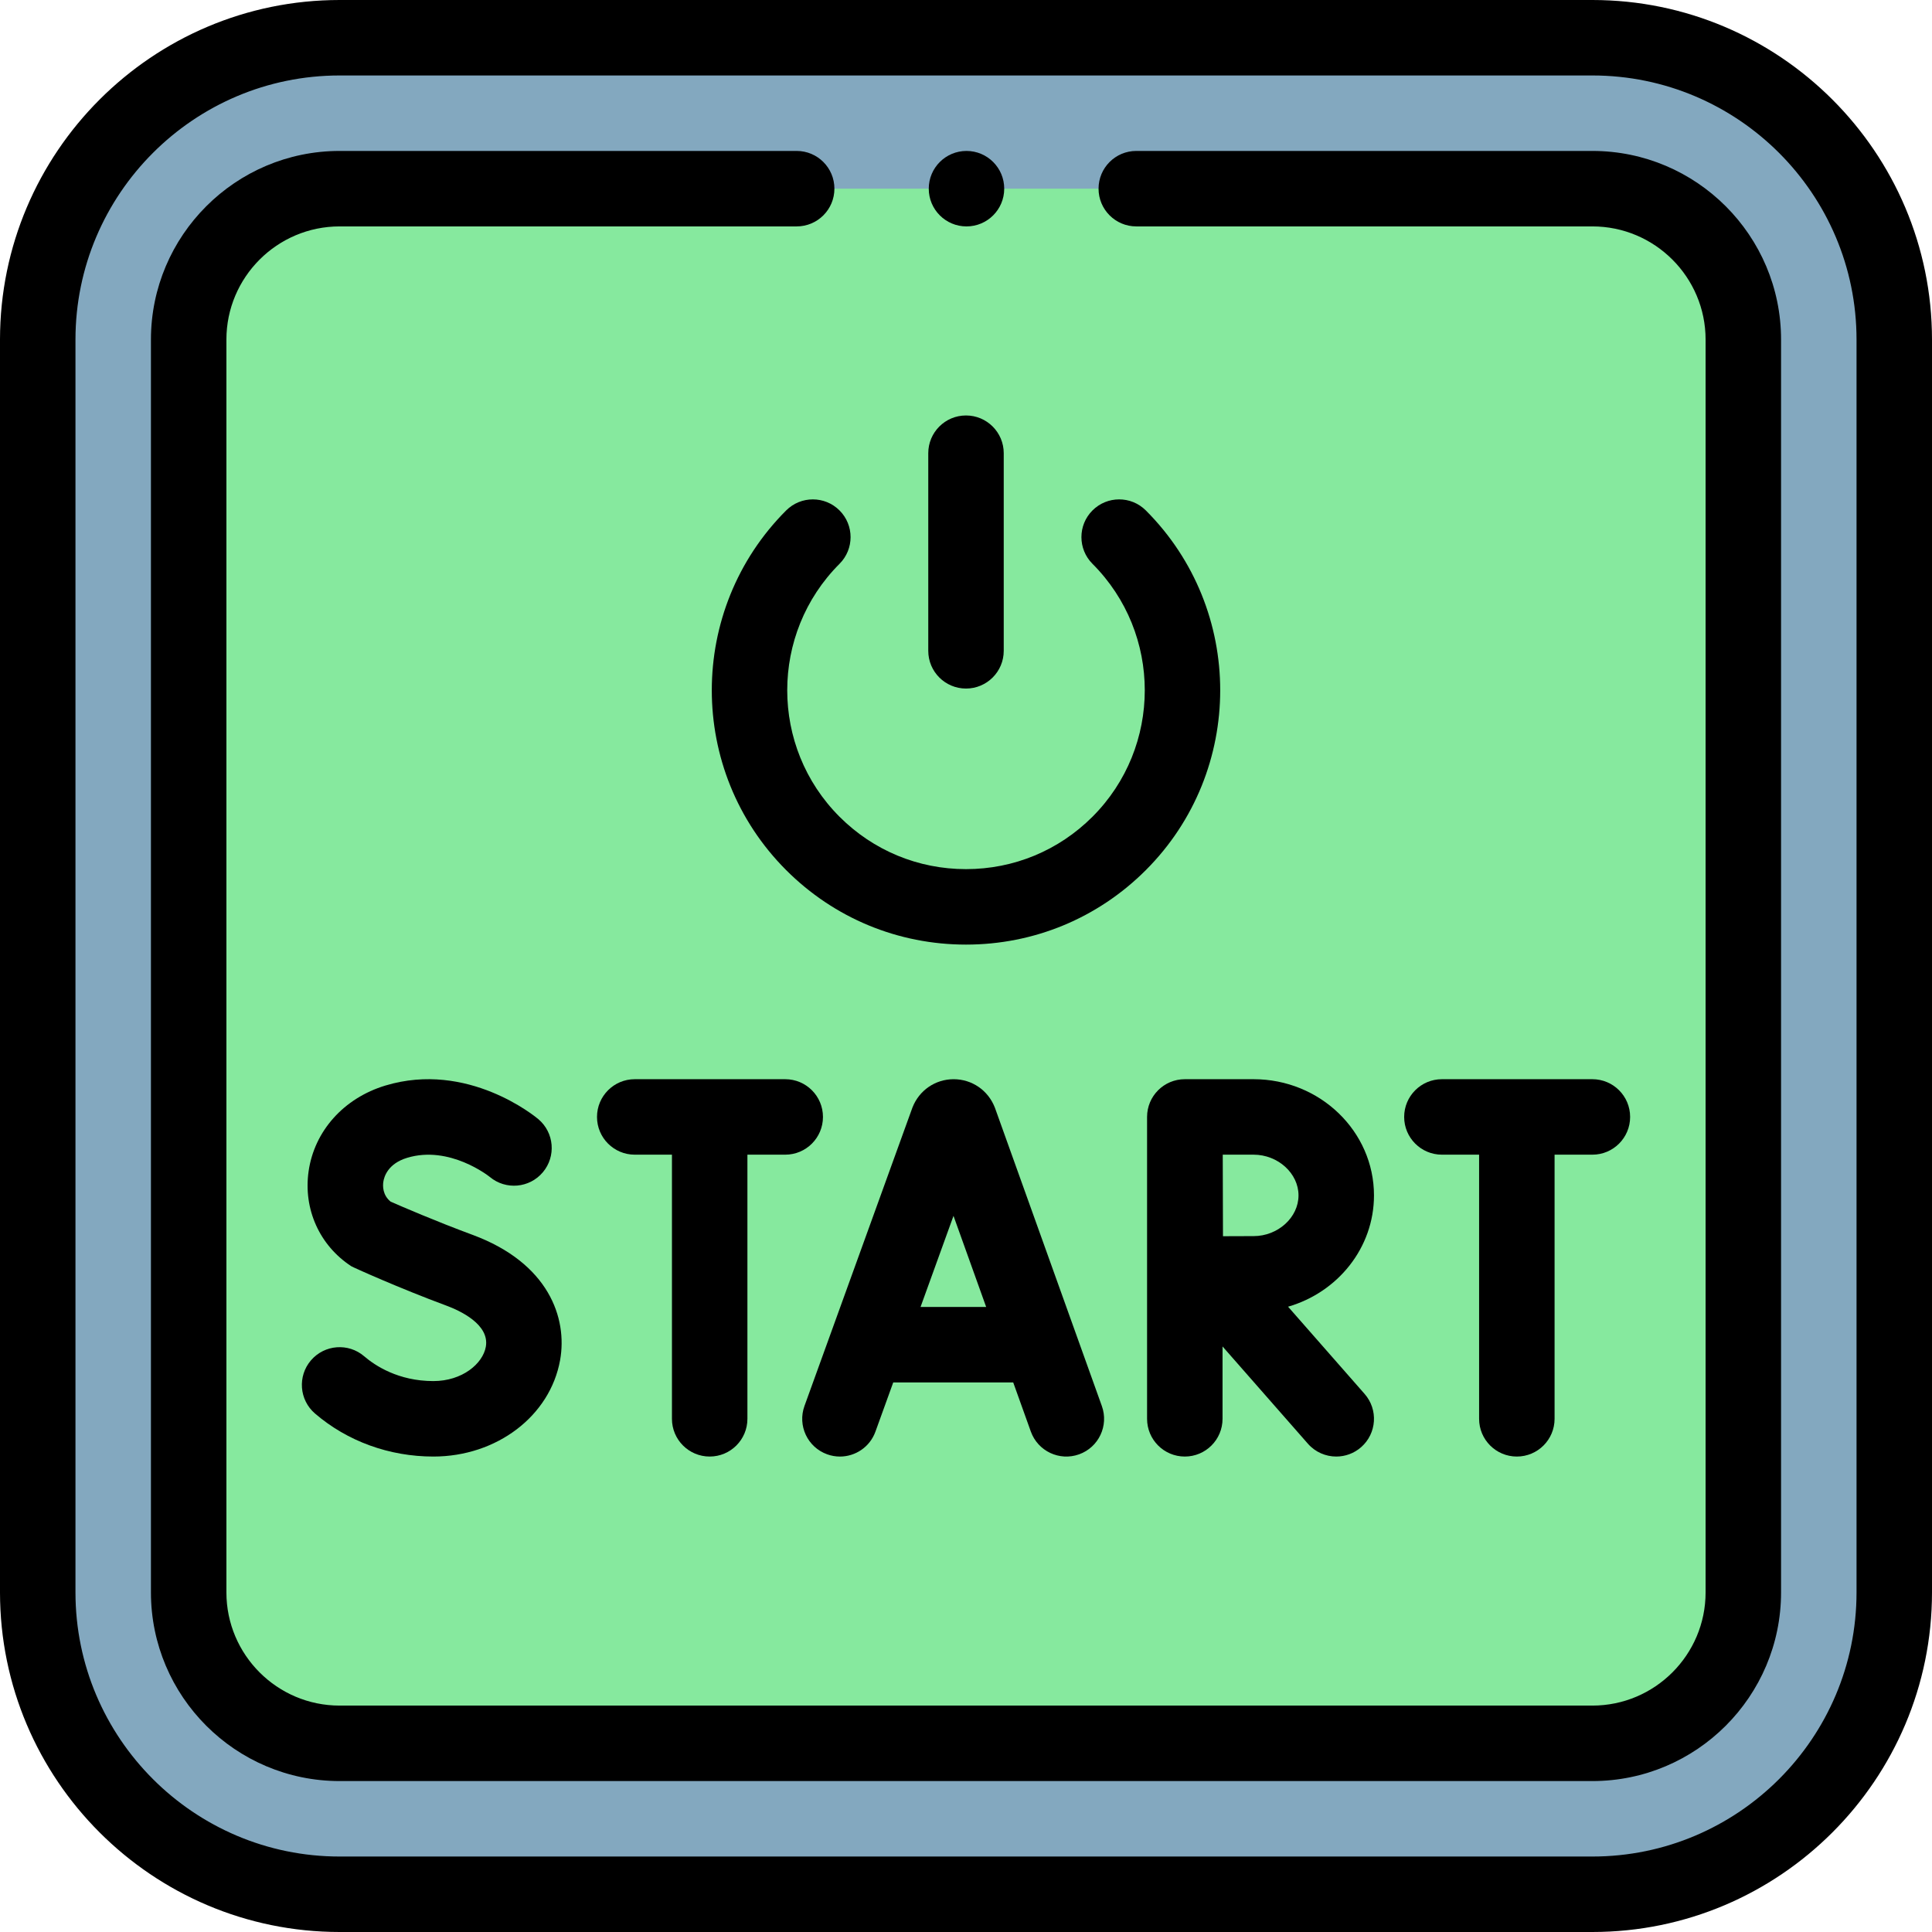 <svg id="Capa_1" enable-background="new 0 0 512 512" height="512" viewBox="0 0 512 512" width="512" xmlns="http://www.w3.org/2000/svg"><g><path d="m422 10h-332c-44.183 0-80 35.817-80 80v332c0 44.183 35.817 80 80 80h332c44.183 0 80-35.817 80-80v-332c0-44.183-35.817-80-80-80z" fill="#83a8bf"/><g><path d="m50 90v332c0 22.091 17.909 40 40 40h332c22.091 0 40-17.909 40-40v-332c0-22.091-17.909-40-40-40h-332c-22.091 0-40 17.909-40 40z" fill="#86e99e"/></g><g><path d="m422 0h-332c-49.626 0-90 40.374-90 90v332c0 49.626 40.374 90 90 90h332c49.626 0 90-40.374 90-90v-332c0-49.626-40.374-90-90-90zm70 422c0 38.598-31.402 70-70 70h-332c-38.598 0-70-31.402-70-70v-332c0-38.598 31.402-70 70-70h332c38.598 0 70 31.402 70 70z"/><path d="m422 40h-120.873c-5.523 0-10 4.477-10 10s4.477 10 10 10h120.873c16.542 0 30 13.458 30 30v332c0 16.542-13.458 30-30 30h-332c-16.542 0-30-13.458-30-30v-332c0-16.542 13.458-30 30-30h121.127c5.523 0 10-4.477 10-10s-4.477-10-10-10h-121.127c-27.57 0-50 22.43-50 50v332c0 27.57 22.43 50 50 50h332c27.57 0 50-22.43 50-50v-332c0-27.57-22.43-50-50-50z"/><path d="m219.193 385.403c1.123.407 2.272.6 3.401.6 4.092 0 7.932-2.531 9.404-6.601l4.72-13.045h31.795l4.667 13.018c1.864 5.198 7.588 7.902 12.788 6.039 5.199-1.864 7.903-7.589 6.039-12.788l-28.276-78.876c-.032-.089-.065-.177-.1-.265-1.777-4.547-6.057-7.484-10.906-7.484-.004 0-.009 0-.012 0-4.855.005-9.135 2.951-10.904 7.506-.028.072-.056.146-.082.219l-28.535 78.873c-1.879 5.193.808 10.925 6.001 12.804zm33.495-63.189 8.655 24.143h-17.389z"/><path d="m114.845 366c-9.295 0-15.472-4.116-18.327-6.569-4.188-3.6-10.501-3.124-14.102 1.065-3.6 4.188-3.123 10.502 1.065 14.102 8.555 7.353 19.693 11.402 31.364 11.402 16.812 0 30.938-10.75 33.589-25.56 1.998-11.157-3.046-25.735-23.193-33.189-9.791-3.622-18.906-7.566-21.711-8.798-2.171-1.752-2.095-4.2-1.948-5.221.203-1.412 1.226-4.861 6.331-6.403 11.209-3.389 21.608 4.845 21.904 5.083 4.223 3.511 10.494 2.962 14.04-1.243 3.56-4.223 3.022-10.531-1.2-14.091-.754-.636-18.71-15.488-40.529-8.895-11.012 3.327-18.807 12.026-20.342 22.702-1.442 10.026 2.891 19.673 11.309 25.177.442.289 12.836 5.87 25.208 10.446 3.497 1.293 11.513 4.945 10.446 10.906-.801 4.467-6.22 9.086-13.904 9.086z"/><path d="m188.073 386c5.523 0 10-4.477 10-10v-70h10.021c5.523 0 10-4.477 10-10s-4.477-10-10-10h-39.881c-5.523 0-10 4.477-10 10s4.477 10 10 10h9.86v70c0 5.523 4.477 10 10 10z"/><path d="m401.979 386c5.523 0 10-4.477 10-10v-70h10.021c5.523 0 10-4.477 10-10s-4.477-10-10-10h-39.882c-5.523 0-10 4.477-10 10s4.477 10 10 10h9.86v70c.001 5.523 4.478 10 10.001 10z"/><path d="m364.119 316.791c0-16.978-14.312-30.791-31.903-30.791h-18.205c-.004 0-.009.001-.013.001s-.008-.001-.013-.001c-5.523 0-10 4.477-10 10v80c0 5.523 4.477 10 10 10s10-4.477 10-10v-19.179l22.618 25.774c1.977 2.253 4.741 3.404 7.52 3.404 2.341 0 4.694-.818 6.592-2.484 4.151-3.643 4.563-9.961.92-14.112l-20.284-23.115c13.153-3.8 22.768-15.582 22.768-29.497zm-31.903 10.791c-2.155 0-5.165.012-8.114.028-.02-4.026-.049-17.386-.061-21.61h8.174c6.452 0 11.903 4.942 11.903 10.791s-5.45 10.791-11.902 10.791z"/><path d="m208.341 135.271c-26.278 26.279-26.278 69.038 0 95.317 12.73 12.73 29.656 19.741 47.659 19.741s34.928-7.011 47.659-19.741c26.278-26.279 26.278-69.038 0-95.317-3.905-3.906-10.237-3.905-14.142 0s-3.906 10.237 0 14.142c18.481 18.481 18.481 48.552 0 67.033-8.953 8.953-20.855 13.883-33.516 13.883s-24.563-4.931-33.516-13.883c-18.481-18.48-18.481-48.551 0-67.033 3.905-3.905 3.905-10.237 0-14.142s-10.238-3.905-14.144 0z"/><path d="m256 182.473c5.523 0 10-4.477 10-10v-52.37c0-5.523-4.477-10-10-10s-10 4.477-10 10v52.37c0 5.523 4.477 10 10 10z"/><circle cx="256.13" cy="50.002" r="10"/></g></g></svg>